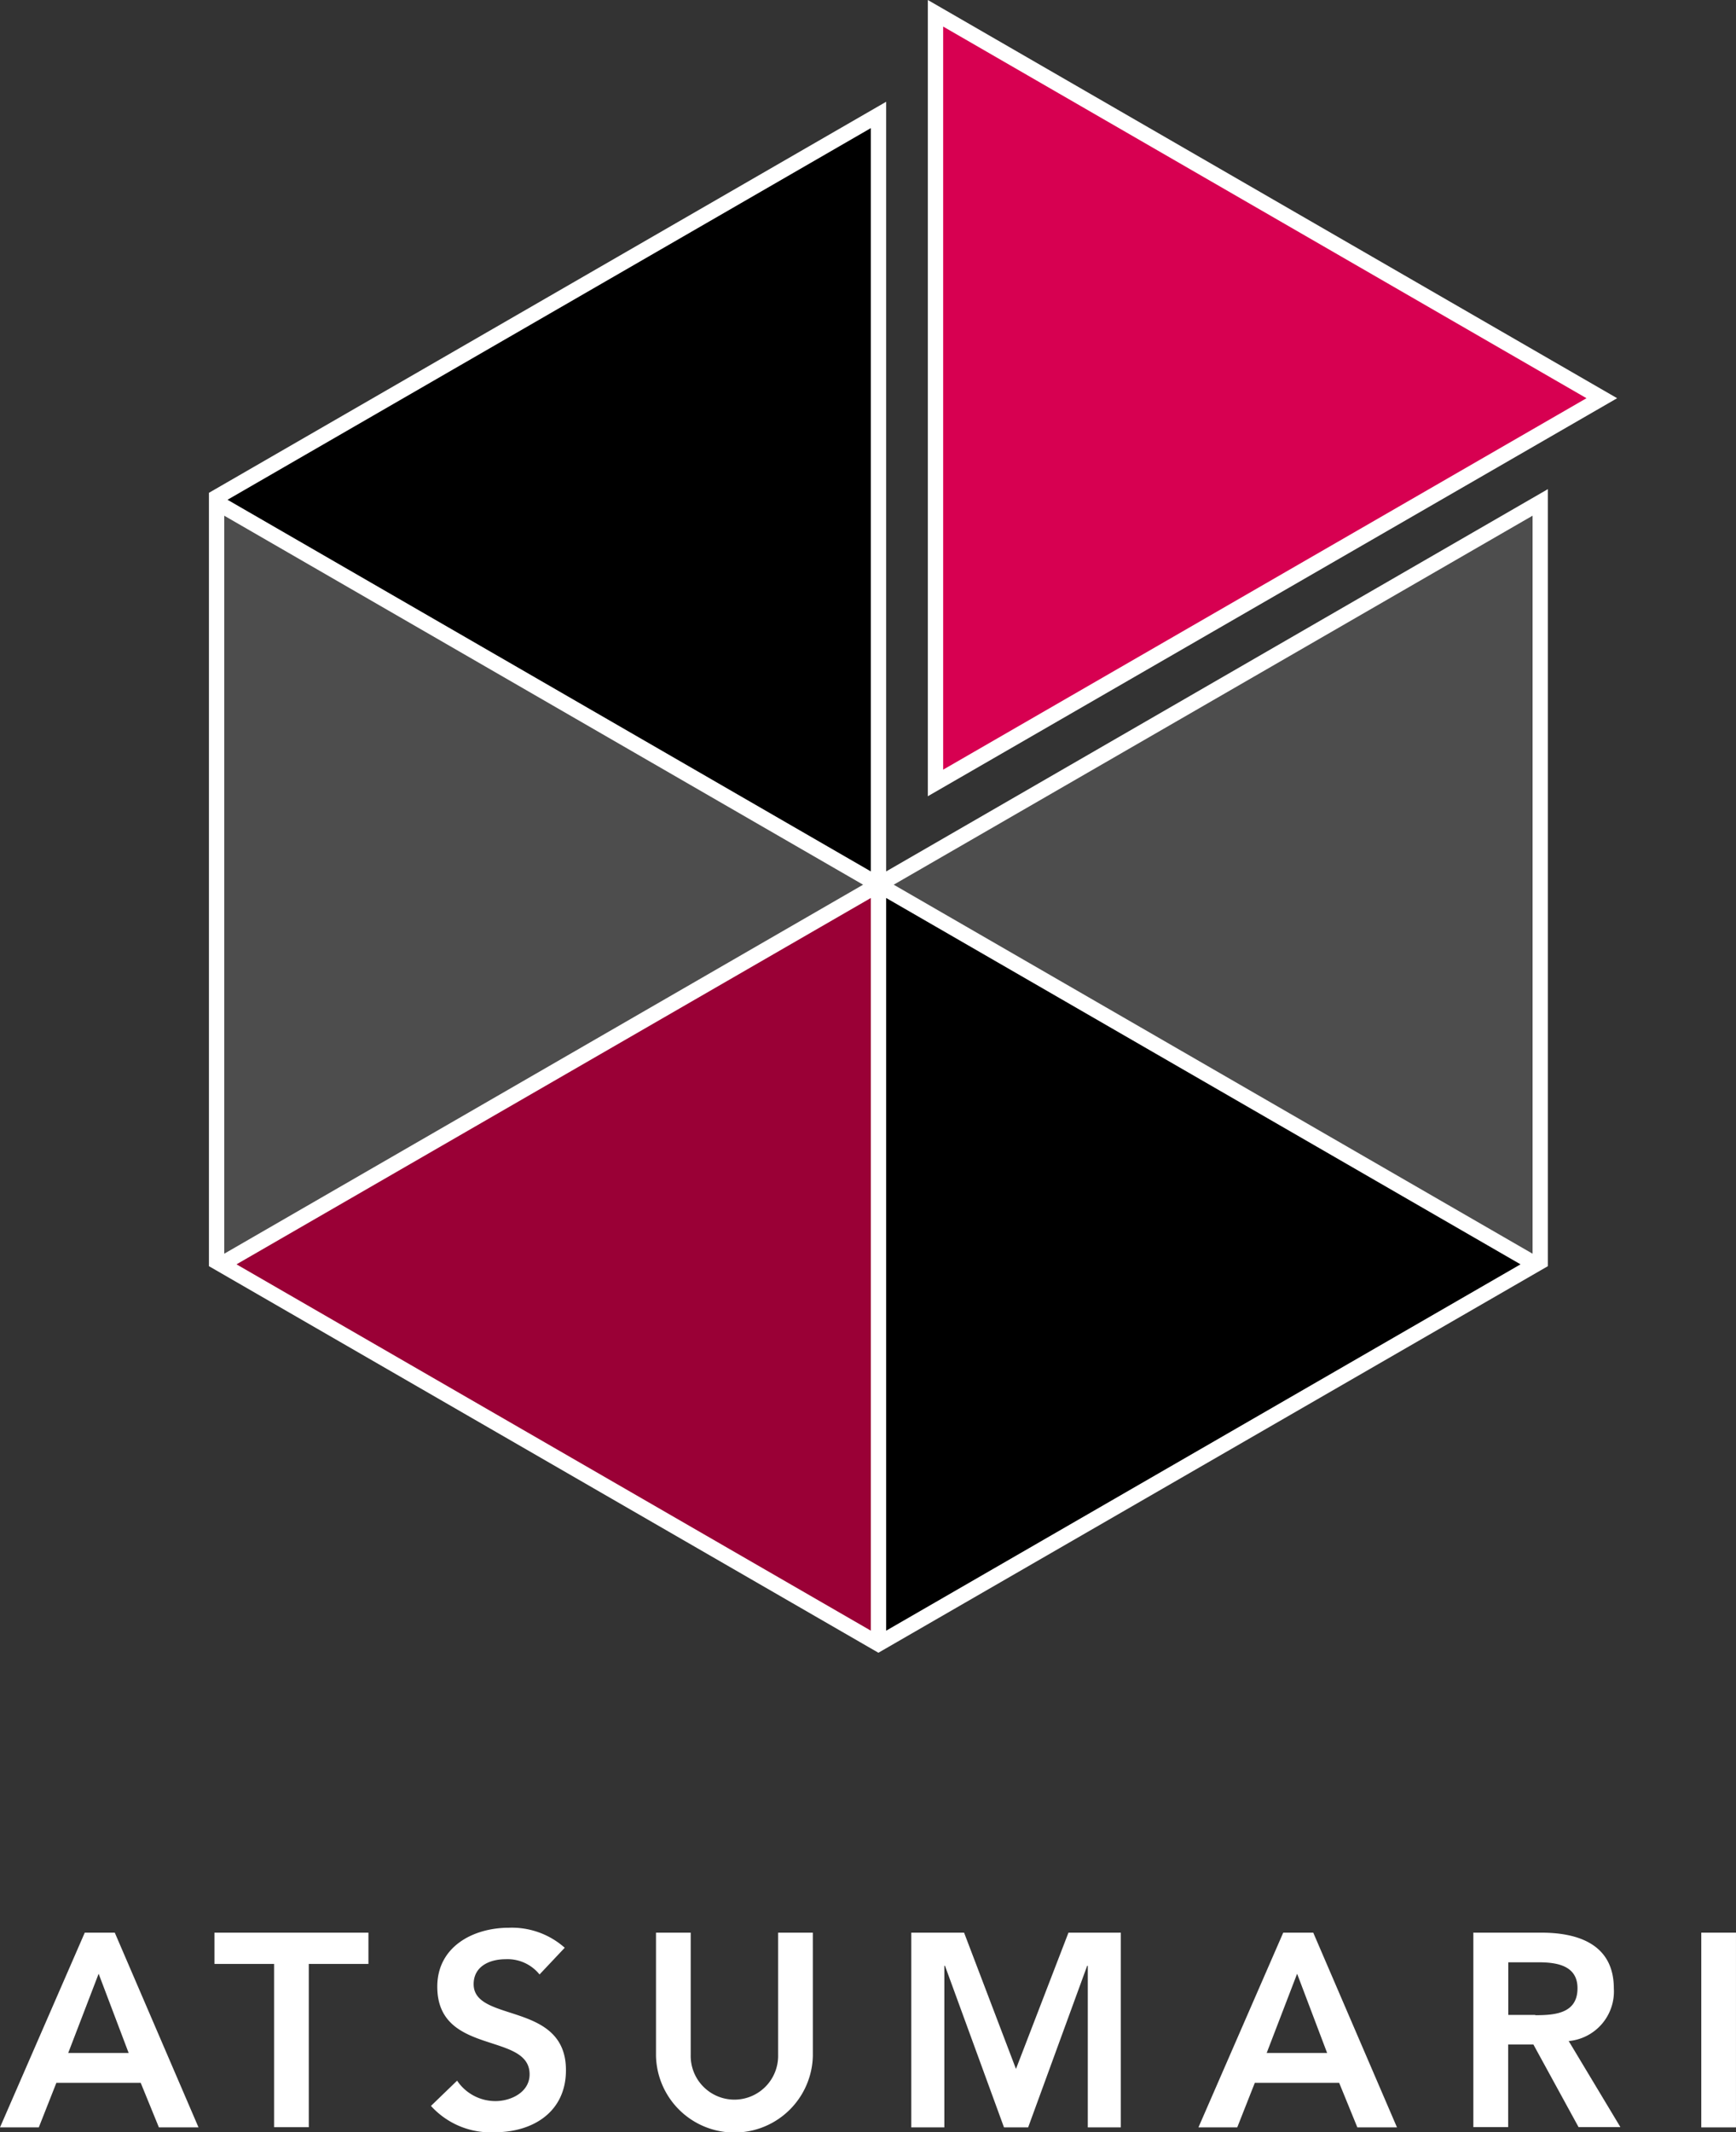 <svg xmlns="http://www.w3.org/2000/svg" width="82.519" height="101.313" viewBox="0 0 82.519 101.313">
  <rect x="0" y="0" width="82.519" height="101.313" fill="#333333" stroke="none"/>
  <g id="atsumari_logo_sq" transform="translate(-9.89 -9.7)">
    <path id="パス_186" data-name="パス 186" d="M13.919,104.29h1.427l3.98,9.252H17.443l-.864-2.116H12.569l-.835,2.116H9.89l4.029-9.252Zm2.087,5.718-1.427-3.767-1.447,3.767Z" transform="translate(0 -2.761)" fill="#fff"/>
    <path id="パス_187" data-name="パス 187" d="M23.225,105.775H20.39V104.29h7.32v1.485H24.875v7.757h-1.65Z" transform="translate(-0.307 -2.761)" fill="#fff"/>
    <path id="パス_188" data-name="パス 188" d="M36.155,106.273a1.95,1.95,0,0,0-1.621-.728c-.757,0-1.514.34-1.514,1.184,0,1.854,4.388.8,4.388,4.087,0,1.99-1.573,2.951-3.388,2.951a3.828,3.828,0,0,1-3.029-1.252l1.243-1.2a2.193,2.193,0,0,0,1.825.971c.728,0,1.621-.417,1.621-1.272,0-2.029-4.388-.864-4.388-4.165,0-1.9,1.7-2.8,3.408-2.8a3.782,3.782,0,0,1,2.65.951l-1.2,1.272Z" transform="translate(-0.616 -2.754)" fill="#fff"/>
    <path id="パス_189" data-name="パス 189" d="M49.466,110.144a3.729,3.729,0,0,1-7.456,0V104.29h1.65V110.1a2.078,2.078,0,1,0,4.155,0V104.29h1.65Z" transform="translate(-0.938 -2.761)" fill="#fff"/>
    <path id="パス_190" data-name="パス 190" d="M54.52,104.29h2.5l2.466,6.475,2.495-6.475H64.47v9.252H62.9v-7.679h-.029l-2.806,7.679H58.917l-2.806-7.679h-.029v7.679H54.51V104.29Z" transform="translate(-1.303 -2.761)" fill="#fff"/>
    <path id="パス_191" data-name="パス 191" d="M72.6,104.29h1.427l3.98,9.252H76.123l-.864-2.116H71.249l-.835,2.116H68.57Zm2.087,5.718-1.427-3.767-1.447,3.767Z" transform="translate(-1.713 -2.761)" fill="#fff"/>
    <path id="パス_192" data-name="パス 192" d="M82.049,104.29h3.213c1.777,0,3.446.573,3.446,2.65a2.365,2.365,0,0,1-2.145,2.5l2.456,4.087H87.03l-2.145-3.922h-1.2v3.922H82.03V104.28Zm2.922,3.922c.932,0,2.01-.078,2.01-1.281,0-1.1-1.019-1.233-1.864-1.233H83.69v2.5h1.281Z" transform="translate(-2.106 -2.761)" fill="#fff"/>
    <path id="パス_193" data-name="パス 193" d="M93.19,104.29h1.65v9.252H93.19Z" transform="translate(-2.432 -2.761)" fill="#fff"/>
    <path id="パス_198" data-name="パス 198" d="M83.766,33.086,52.312,51.25V14.68L20.12,33.261V70.006L51.943,88.374,83.766,70.006Z" transform="translate(-0.299 -0.145)" fill="#fff"/>
    <path id="パス_199" data-name="パス 199" d="M55.32,9.7V47.532L88.085,28.621Z" transform="translate(-1.326 0)" fill="#fff"/>
    <path id="パス_200" data-name="パス 200" d="M51.61,15.97,21.03,33.629,51.61,51.288Z" transform="translate(-0.325 -0.183)"/>
    <path id="パス_201" data-name="パス 201" d="M20.87,70.006,51.237,52.473,20.87,34.94Z" transform="translate(-0.321 -0.737)" fill="#4d4d4d"/>
    <path id="パス_202" data-name="パス 202" d="M84.017,34.94,53.65,52.473,84.017,70.006Z" transform="translate(-1.278 -0.737)" fill="#4d4d4d"/>
    <path id="パス_203" data-name="パス 203" d="M53.28,88.463,83.433,71.057,53.28,53.65Z" transform="translate(-1.267 -1.283)"/>
    <path id="パス_204" data-name="パス 204" d="M21.47,71.057,51.623,88.463V53.65Z" transform="translate(-0.338 -1.283)" fill="#9a0036"/>
    <path id="パス_205" data-name="パス 205" d="M56.07,11V46.308L86.65,28.659Z" transform="translate(-1.348 -0.038)" fill="#d70051"/>
  </g>
</svg>
